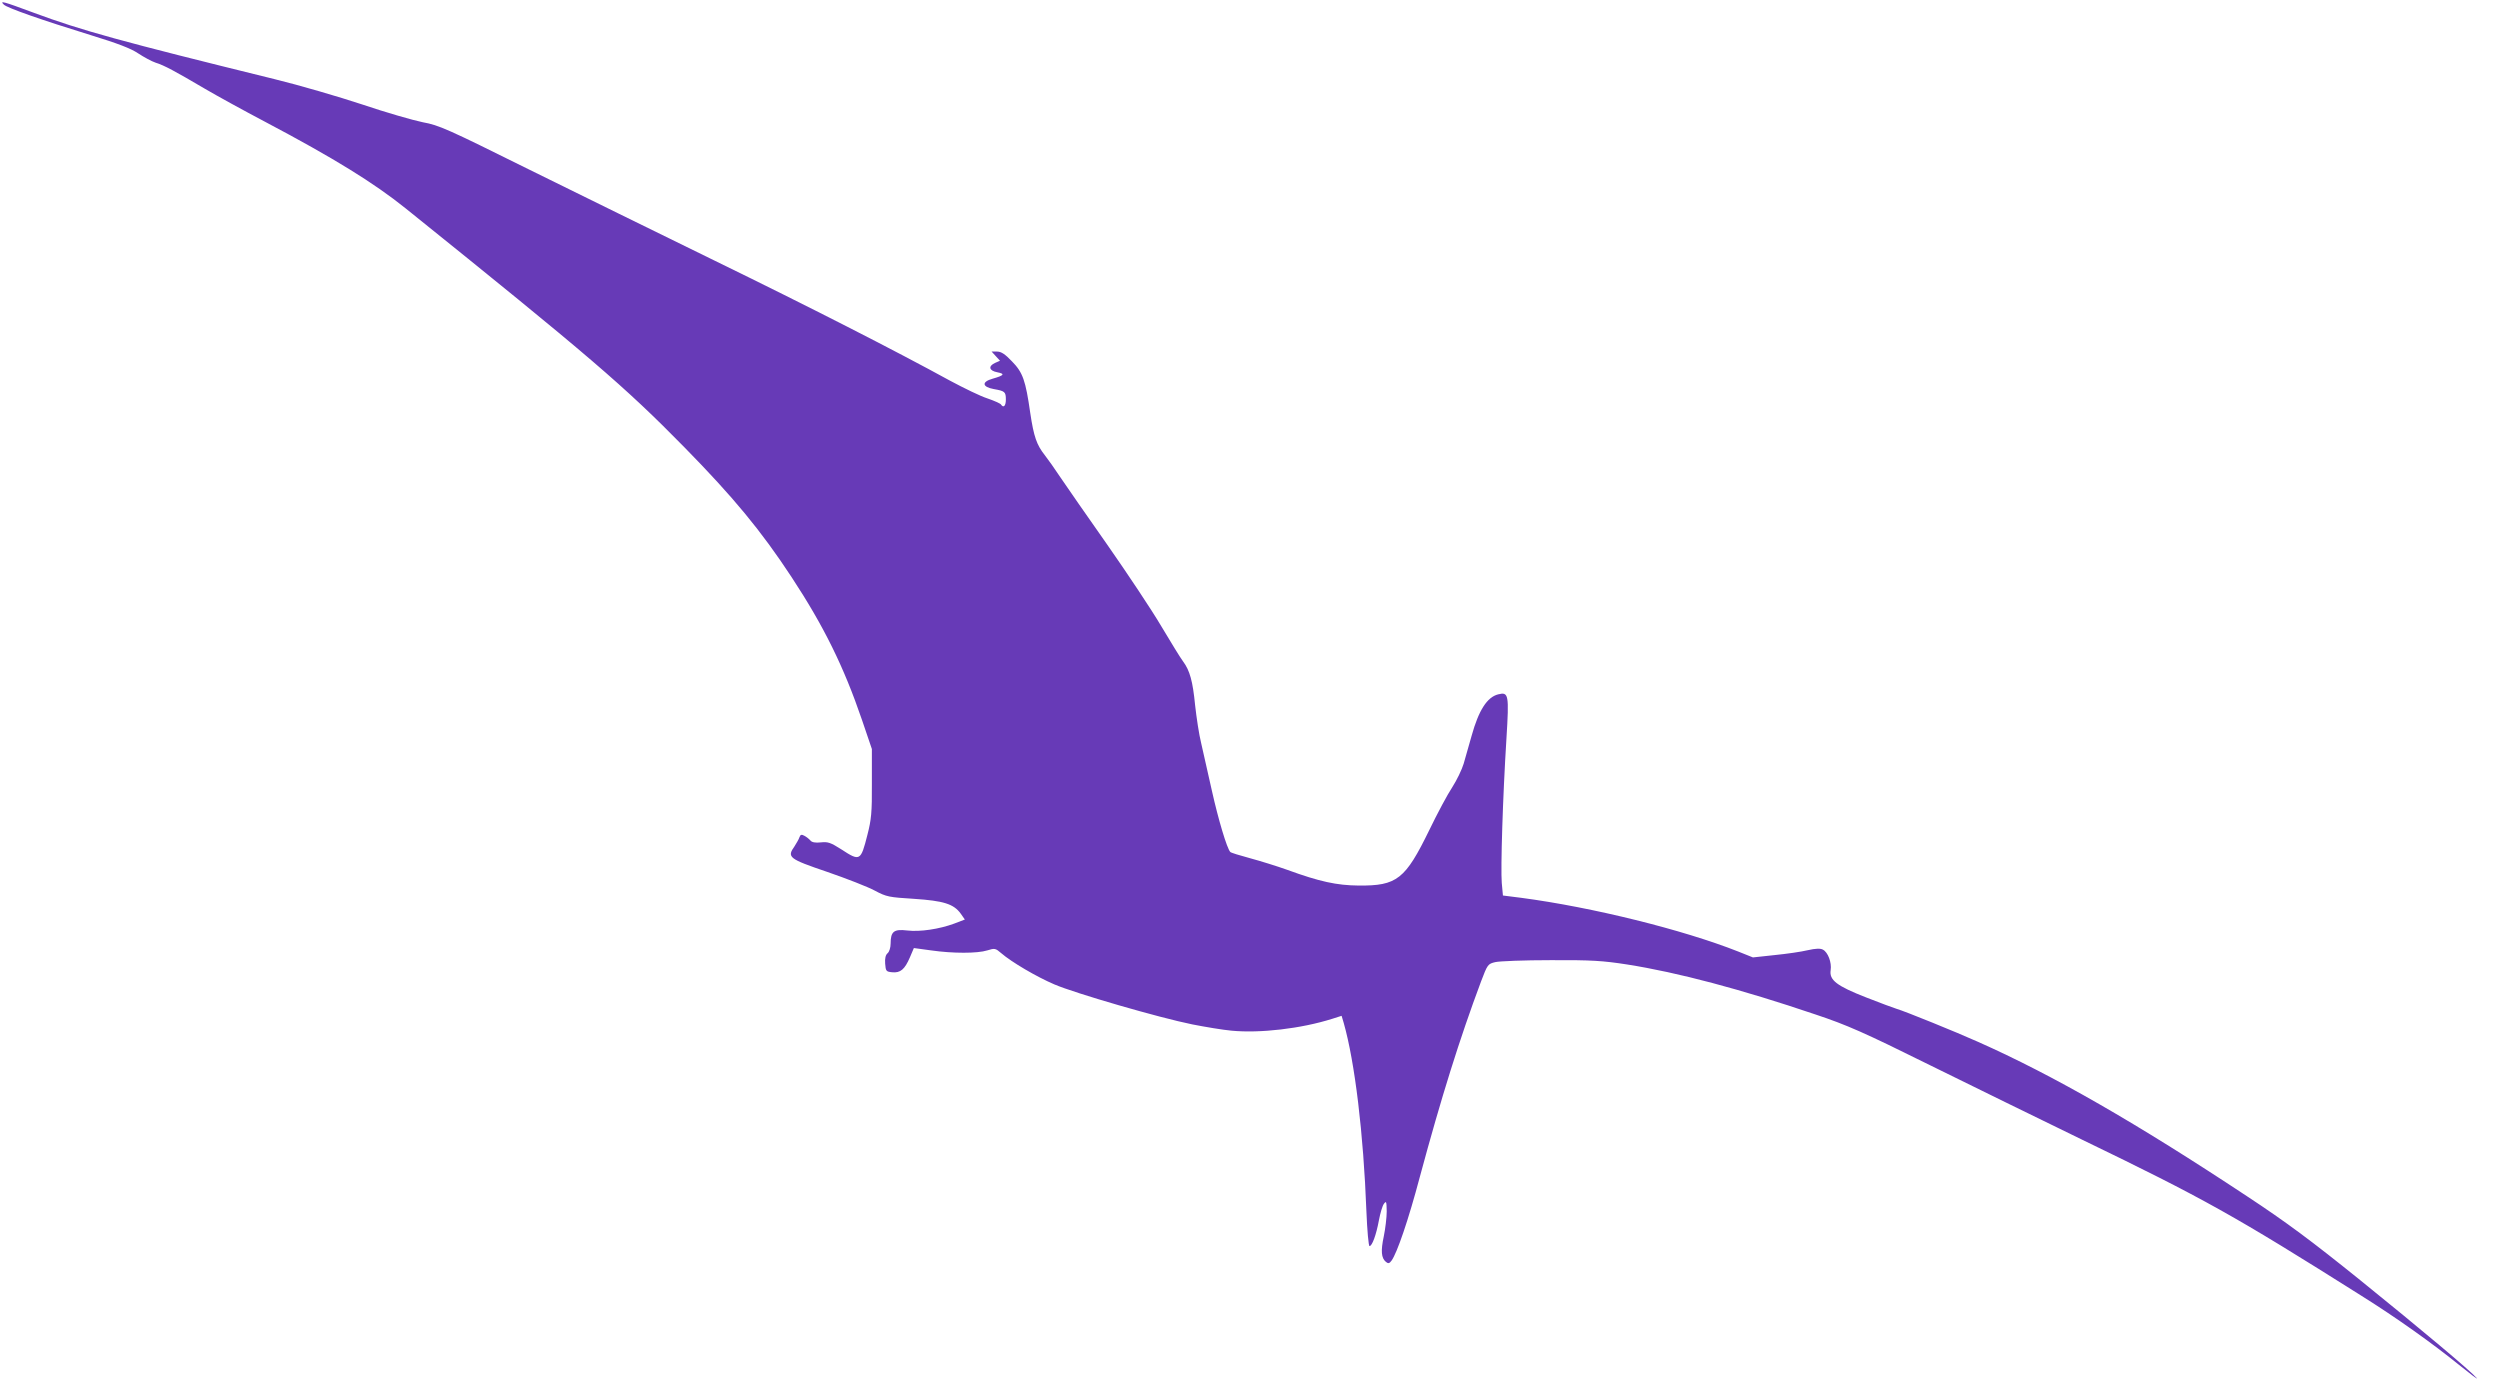<?xml version="1.0" standalone="no"?>
<!DOCTYPE svg PUBLIC "-//W3C//DTD SVG 20010904//EN"
 "http://www.w3.org/TR/2001/REC-SVG-20010904/DTD/svg10.dtd">
<svg version="1.0" xmlns="http://www.w3.org/2000/svg"
 width="1280pt" height="717pt" viewBox="0 0 1280 717"
 preserveAspectRatio="xMidYMid meet">
<g transform="translate(0,717) scale(0.1,-0.1)"
fill="#673ab7" stroke="none">
<path d="M20 7146 c18 -17 195 -79 445 -156 137 -42 205 -68 242 -93 29 -19
69 -41 90 -48 43 -13 100 -44 253 -134 58 -34 196 -110 308 -169 350 -185 556
-312 719 -443 941 -757 1121 -911 1428 -1224 249 -254 391 -425 548 -664 165
-251 267 -458 360 -730 l51 -150 0 -175 c1 -151 -3 -187 -23 -265 -34 -134
-38 -136 -133 -74 -55 35 -69 40 -105 36 -29 -3 -46 0 -54 10 -7 8 -21 19 -31
24 -14 8 -20 6 -25 -8 -3 -10 -15 -30 -25 -46 -40 -56 -30 -64 167 -131 99
-34 209 -77 244 -96 60 -32 73 -34 200 -42 152 -10 204 -26 240 -76 l21 -30
-55 -21 c-76 -28 -174 -43 -241 -35 -67 8 -84 -5 -84 -67 0 -21 -7 -42 -15
-49 -11 -9 -15 -27 -13 -54 3 -38 5 -41 36 -44 42 -4 64 14 91 77 l20 47 88
-12 c112 -16 237 -16 288 0 38 12 42 11 71 -14 53 -46 181 -121 272 -160 104
-45 538 -171 707 -205 66 -13 156 -28 200 -32 146 -14 356 10 517 61 l47 15
11 -37 c57 -201 101 -566 116 -964 4 -98 11 -178 16 -178 13 0 34 56 48 132 7
37 18 75 26 85 12 16 13 11 14 -39 0 -31 -7 -89 -15 -128 -16 -75 -13 -111 11
-131 12 -10 18 -8 29 7 28 39 86 207 145 430 109 404 203 705 313 999 33 87
35 90 73 99 21 5 149 10 284 10 209 1 267 -3 390 -22 261 -41 584 -127 965
-256 162 -54 248 -92 585 -259 217 -107 568 -279 780 -382 627 -303 780 -389
1430 -799 182 -114 364 -244 500 -354 58 -47 99 -78 91 -68 -29 35 -284 249
-596 501 -248 200 -378 297 -580 430 -565 374 -993 620 -1378 791 -109 49
-375 157 -417 169 -14 4 -83 30 -155 58 -151 59 -190 89 -182 140 6 39 -14 92
-40 105 -13 7 -37 6 -77 -3 -33 -8 -109 -19 -170 -25 l-111 -12 -75 30 c-283
112 -748 227 -1110 275 l-95 12 -6 65 c-6 74 5 435 24 739 14 226 11 239 -42
226 -57 -14 -100 -82 -136 -211 -14 -49 -32 -114 -41 -144 -9 -30 -35 -84 -58
-120 -24 -36 -77 -135 -118 -220 -123 -252 -165 -286 -363 -284 -110 1 -199
20 -363 80 -53 19 -140 46 -192 60 -52 14 -98 28 -101 32 -17 18 -61 165 -94
313 -20 90 -45 200 -55 244 -11 44 -24 131 -31 194 -12 123 -27 178 -62 225
-13 17 -63 99 -112 181 -49 83 -173 269 -275 415 -103 146 -210 301 -240 345
-29 44 -66 96 -81 115 -41 52 -56 94 -74 215 -24 168 -38 208 -94 265 -35 37
-55 50 -76 50 l-28 0 21 -23 22 -24 -25 -11 c-37 -17 -31 -40 11 -48 41 -8 36
-16 -24 -33 -57 -16 -54 -42 6 -53 57 -10 62 -14 62 -54 0 -32 -12 -45 -25
-25 -3 5 -34 19 -69 31 -35 11 -121 53 -192 91 -277 152 -724 380 -1206 615
-277 135 -705 346 -953 468 -415 206 -457 225 -540 240 -49 10 -189 50 -310
91 -121 40 -323 99 -450 130 -784 193 -988 249 -1233 340 -159 59 -175 63
-152 41z"/>
</g>
</svg>
